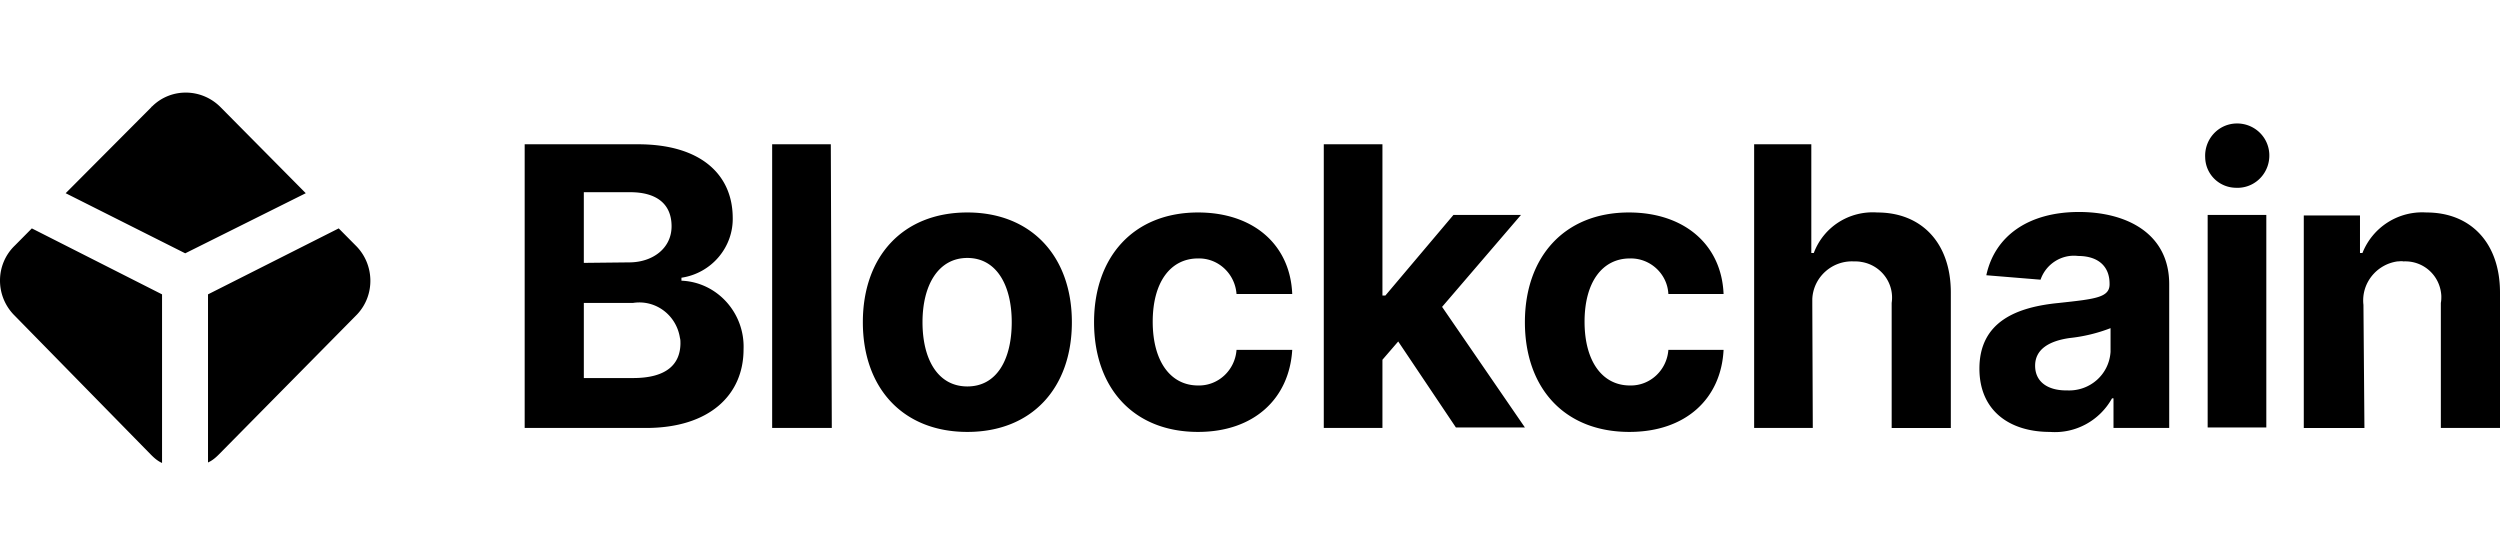<svg xmlns="http://www.w3.org/2000/svg" width="216" height="48" fill="#000" xmlns:v="https://vecta.io/nano"><path d="M190.529 13.618c-.086-1.537 1.064-2.861 2.598-2.946s2.853 1.068 2.939 2.605-1.065 2.861-2.599 2.946h-.17c-1.491.043-2.726-1.11-2.768-2.605zm.213 4.953h5.068v18.361h-5.068V18.571zM55.128 12.465h-9.796v24.511H55.81c5.494 0 8.433-2.861 8.433-6.789.128-3.117-2.257-5.807-5.367-5.936v-.256c2.598-.384 4.515-2.648 4.43-5.252-.043-3.672-2.769-6.277-8.178-6.277zm2.896 7.088c0 1.921-1.661 3.117-3.663 3.117l-3.919.043v-6.106h4.004c2.3 0 3.578 1.025 3.578 2.946zm.767 10.078c0 1.836-1.193 3.032-4.089 3.032h-4.259v-6.491h4.259c1.959-.299 3.748 1.067 4.046 3.032.042.128.042.299.042.427zm7.922 7.345h5.154l-.085-24.51h-5.068v24.511zm7.837-9.138c0-5.679 3.45-9.48 9.03-9.48 5.537 0 9.029 3.8 9.029 9.48s-3.45 9.48-9.029 9.48-9.03-3.8-9.03-9.48zm12.863 0c0-3.203-1.32-5.551-3.833-5.551s-3.876 2.348-3.876 5.551 1.32 5.551 3.876 5.551 3.833-2.349 3.833-5.551zm16.1-9.48c-5.58 0-8.987 3.843-8.987 9.48s3.365 9.48 8.987 9.48c4.813 0 7.879-2.861 8.135-7.088h-4.813c-.128 1.751-1.576 3.117-3.322 3.075-2.385 0-3.919-2.092-3.919-5.509s1.534-5.466 3.919-5.466c1.746-.043 3.194 1.324 3.322 3.074h4.813c-.17-4.27-3.365-7.046-8.135-7.046zm10.818-5.893h5.111v13.067h.256l5.878-6.96h5.835l-6.815 7.942 7.155 10.419h-5.962l-4.984-7.43-1.363 1.58v5.893h-5.068v-24.51h-.043zm26.407 5.893c-5.579 0-8.987 3.843-8.987 9.48s3.365 9.48 9.03 9.48c4.855 0 7.922-2.861 8.135-7.088h-4.77c-.128 1.751-1.576 3.117-3.322 3.075-2.386 0-3.919-2.092-3.919-5.509s1.533-5.466 3.919-5.466c1.746-.043 3.237 1.324 3.322 3.074h4.77c-.17-4.27-3.407-7.046-8.178-7.046zm15.887 18.618h-5.068v-24.51h4.94v9.394h.213c.852-2.263 3.067-3.672 5.495-3.501 3.791 0 6.346 2.605 6.346 6.918v11.7h-5.111V26.172c.256-1.708-.937-3.288-2.641-3.544-.213-.043-.426-.043-.639-.043-1.874-.085-3.492 1.366-3.577 3.245v.512l.042 10.633zm21.296-10.803c-3.62.342-6.9 1.58-6.9 5.679 0 3.63 2.599 5.466 6.091 5.466 2.215.171 4.302-.982 5.367-2.904h.127v2.562h4.813V24.549c0-4.398-3.705-6.234-7.794-6.234-4.387 0-7.283 2.092-8.007 5.466l4.685.384c.468-1.366 1.831-2.22 3.237-2.05 1.746 0 2.726.897 2.726 2.391.042 1.196-1.193 1.324-4.345 1.665zm4.43 2.178v2.05c-.128 1.964-1.789 3.416-3.748 3.331h-.085c-1.576 0-2.684-.726-2.684-2.135s1.193-2.135 2.982-2.391a13.81 13.81 0 0 0 3.535-.854zm21.935 8.626l-.085-10.633c-.213-1.836 1.107-3.501 2.939-3.758.17 0 .34-.043.511 0 1.746-.085 3.194 1.238 3.279 2.989 0 .214 0 .384-.042.598v10.803h5.111v-11.7c0-4.27-2.513-6.917-6.347-6.917a5.55 5.55 0 0 0-5.537 3.502h-.212v-3.245h-4.856v18.362h5.239zM2.751 19.733l-1.464 1.478c-1.673 1.605-1.715 4.265-.125 5.954l.125.127 11.752 11.991c.293.296.585.549.962.718V25.433l-11.25-5.7zm26.514 0l1.464 1.478c1.631 1.605 1.715 4.265.125 5.954l-.125.127L18.934 39.24c-.293.296-.585.549-.962.718V25.433l11.292-5.7zm-2.846-3.04l-7.361-7.431c-1.631-1.647-4.266-1.689-5.897-.084-.042.042-.084.042-.084.084l-7.403 7.431 10.33 5.193 10.414-5.193z"/></svg>